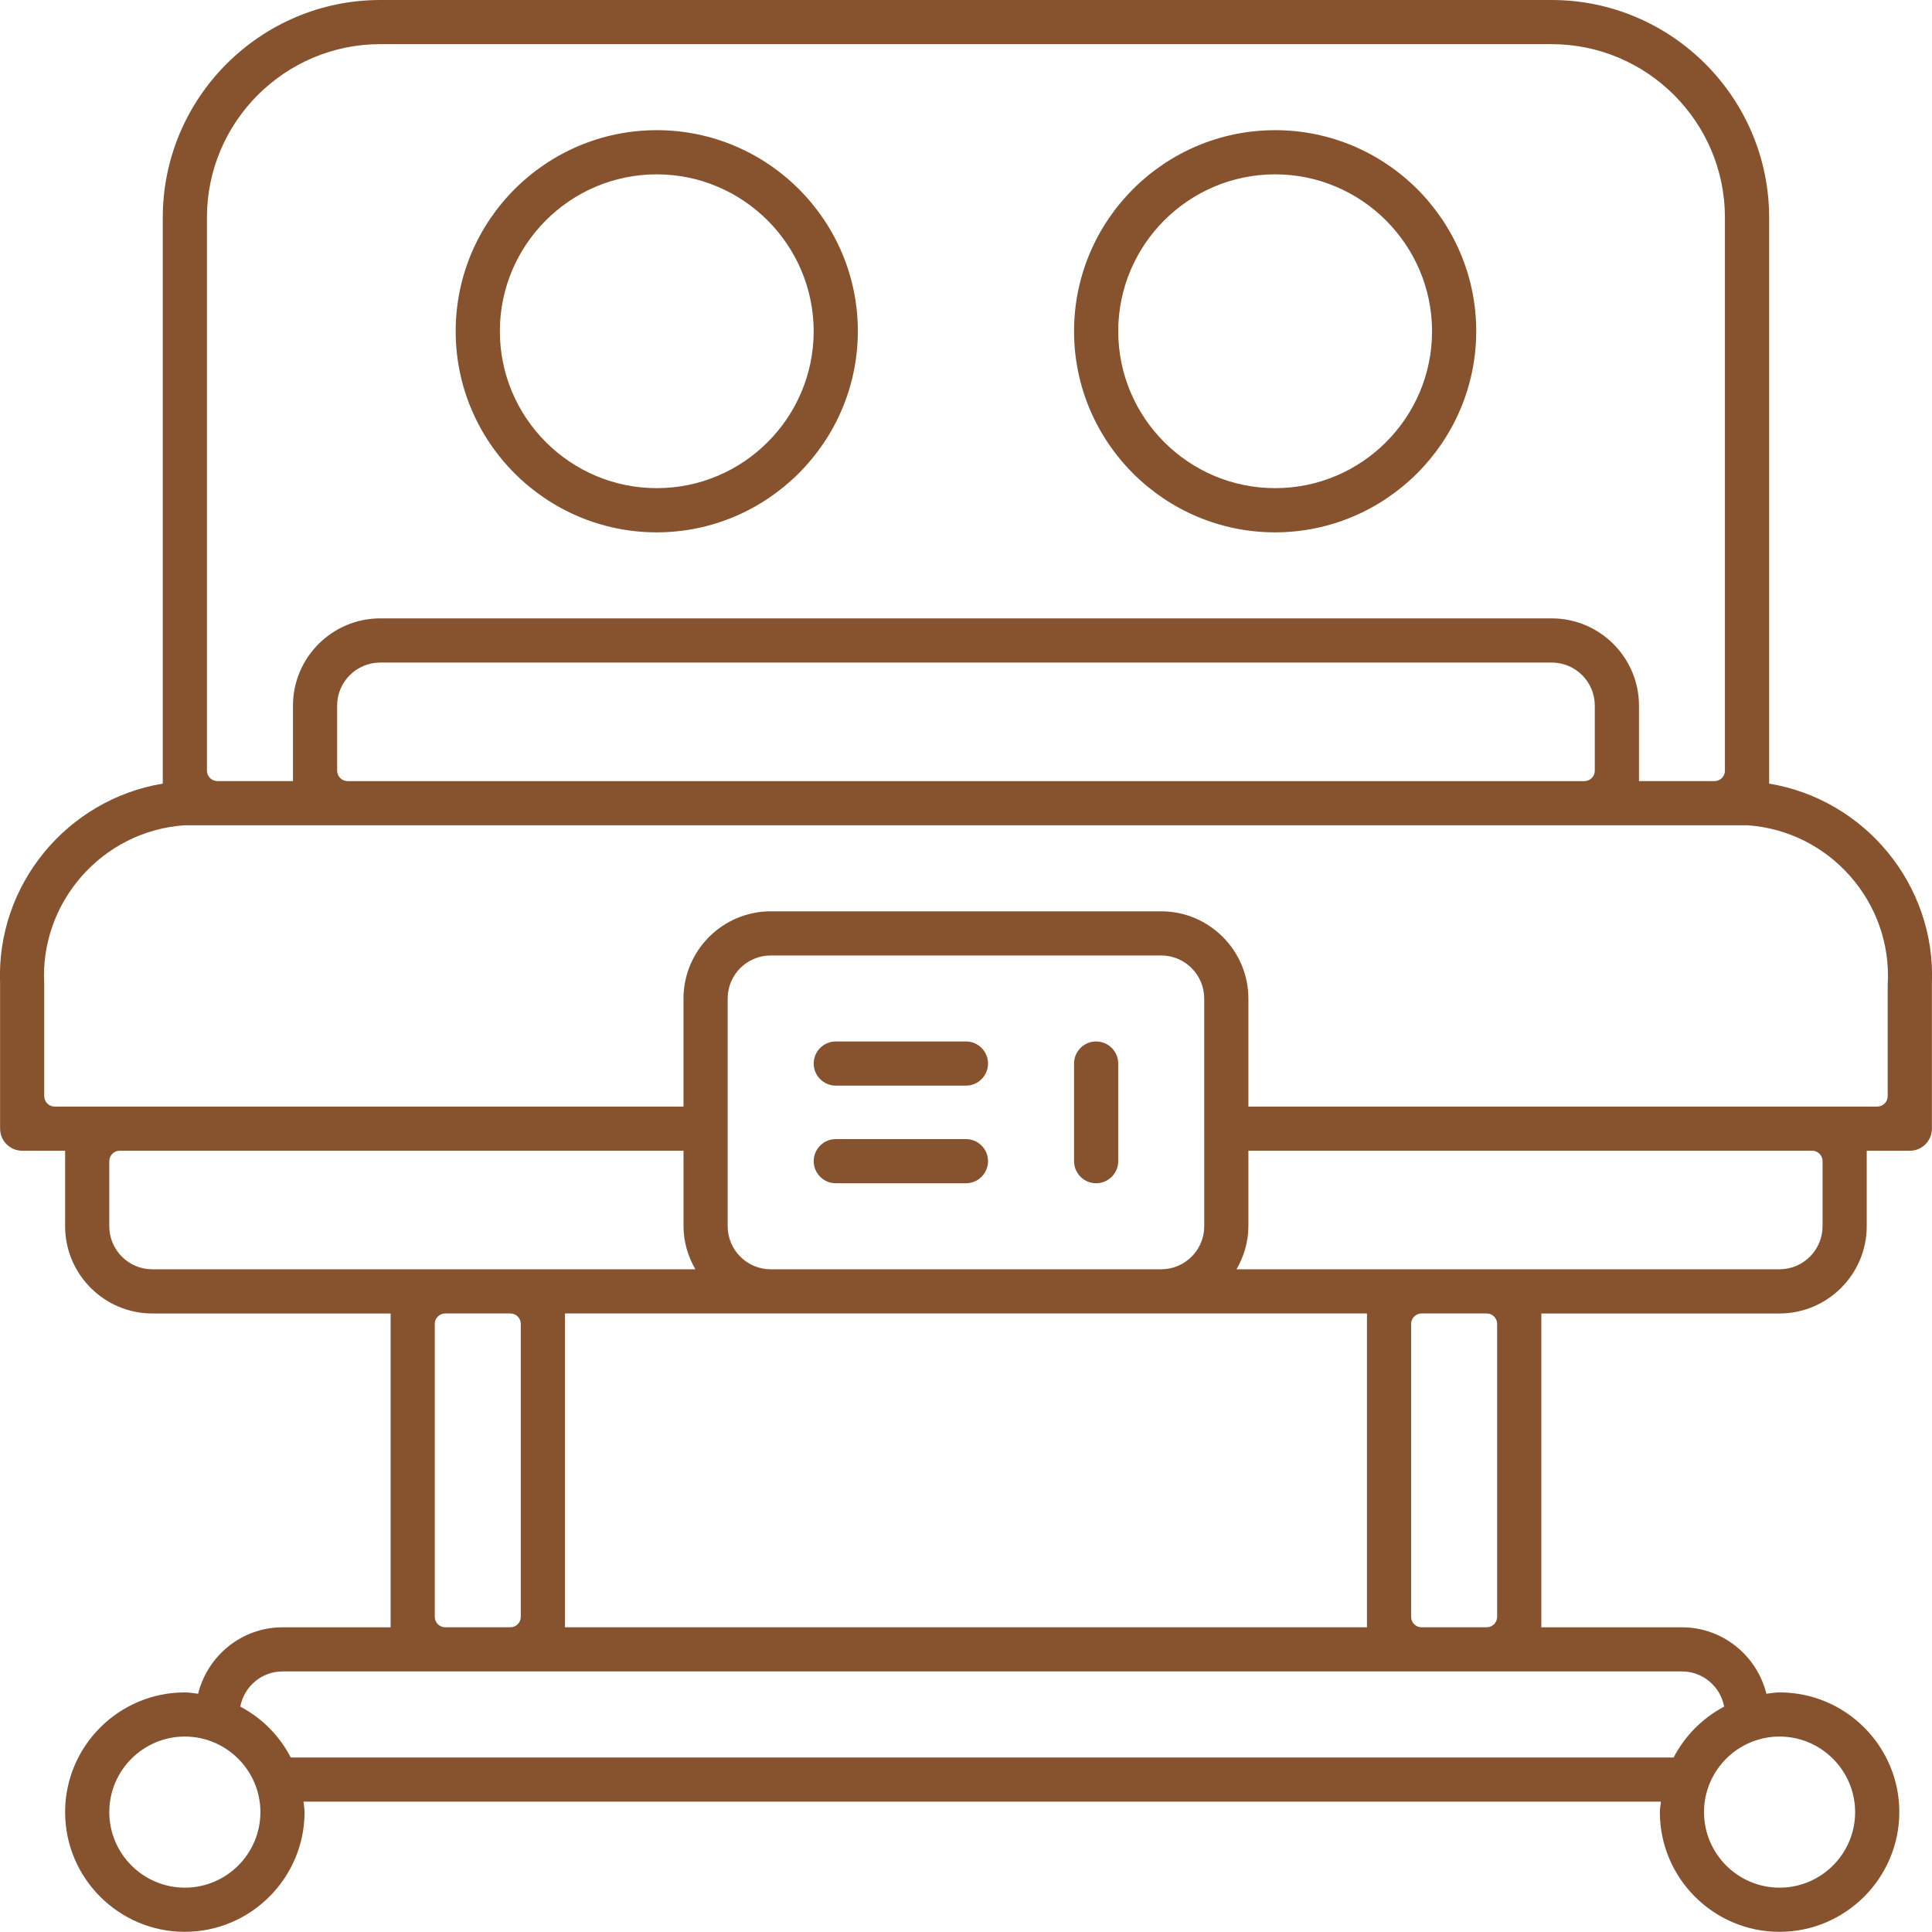 <?xml version="1.0" encoding="UTF-8"?>
<svg xmlns="http://www.w3.org/2000/svg" id="Layer_2" data-name="Layer 2" width="84" height="83.999" viewBox="0 0 84 83.999">
  <defs>
    <style>
      .cls-1 {
        fill: #87532f;
      }
    </style>
  </defs>
  <path class="cls-1" d="m28.555,23.146h0c4.815-.006,8.737-3.928,8.743-8.743,0-4.821-3.922-8.743-8.743-8.743s-8.743,3.922-8.743,8.743,3.922,8.743,8.743,8.743Zm0-15.566h0c3.758.004,6.818,3.064,6.822,6.822,0,3.762-3.061,6.822-6.822,6.822s-6.822-3.061-6.822-6.822,3.061-6.822,6.822-6.822Z"></path>
  <path class="cls-1" d="m55.441,23.146c4.815-.006,8.737-3.928,8.743-8.743,0-4.821-3.922-8.743-8.743-8.743s-8.743,3.922-8.743,8.743,3.922,8.743,8.743,8.743Zm0-15.566h0c3.758.004,6.818,3.064,6.822,6.822,0,3.762-3.06,6.822-6.822,6.822s-6.822-3.061-6.822-6.822,3.061-6.822,6.822-6.822Z"></path>
  <path class="cls-1" d="m76.919,34.069V9.451c-.006-5.206-4.245-9.445-9.45-9.451H16.528C11.322.006,7.083,4.246,7.077,9.451v24.619C2.927,34.758-.174,38.463.004,42.764c0,.006,0,6.308,0,6.308,0,.529.431.96.96.96h1.867v3.285c.002,2.088,1.703,3.789,3.79,3.791h10.362v13.644h-4.699c-1.776.002-3.261,1.237-3.67,2.889-.192-.022-.38-.058-.578-.058-2.87,0-5.205,2.335-5.205,5.205s2.335,5.205,5.205,5.205c2.867-.004,5.202-2.339,5.206-5.205,0-.156-.033-.302-.046-.455h59.018c-.013.152-.046.299-.046.455,0,2.87,2.335,5.205,5.205,5.205,2.867-.004,5.202-2.339,5.206-5.205,0-2.87-2.335-5.205-5.205-5.205-.197,0-.384.037-.575.058-.409-1.652-1.893-2.887-3.669-2.889h-6.116v-13.644h10.357c2.088-.002,3.789-1.703,3.791-3.79v-3.285h1.874c.529,0,.96-.431.96-.96,0,0,0-6.301,0-6.308.177-4.302-2.926-8.009-7.078-8.695ZM16.526,1.92h50.942c4.146.005,7.524,3.383,7.529,7.53v24.056c0,.251-.203.454-.453.455h-3.284v-3.284c-.002-2.088-1.703-3.789-3.79-3.791H16.529c-2.088.002-3.789,1.703-3.791,3.79v3.284h-3.288c-.25,0-.453-.204-.453-.455V9.449c.005-4.147,3.382-7.525,7.529-7.53Zm-1.735,31.908c-.085-.085-.133-.201-.133-.322v-2.83c.002-1.029.84-1.868,1.87-1.869h50.942c1.029,0,1.868.839,1.869,1.87v2.83c0,.251-.203.454-.453.455H15.111c-.12,0-.235-.048-.32-.133Zm37.567,15.238s-.001.004-.001.006.001.004.001.006v4.239c0,1.029-.839,1.868-1.87,1.869h-16.981c-1.029,0-1.868-.839-1.869-1.87v-4.237s.001-.005.001-.007-.001-.005-.001-.007v-5.654c0-1.029.839-1.868,1.869-1.869h16.981c1.029,0,1.868.839,1.869,1.87v5.655Zm-45.738,6.12c-1.029,0-1.868-.839-1.869-1.87v-2.83c0-.251.204-.455.455-.455h24.512v3.285c0,.683.197,1.316.516,1.87h-6.626s-.003,0-.004,0h-5.66s-.003,0-.004,0H6.62Zm15.574,1.921c.248.003.449.204.449.454v12.735c0,.251-.204.455-.455.455h-2.83c-.251,0-.455-.204-.455-.455v-12.735c0-.249.201-.45.449-.454h2.842Zm-14.157,24.965c-1.811,0-3.285-1.474-3.285-3.285s1.474-3.285,3.285-3.285h0c1.809.002,3.283,1.476,3.285,3.285,0,1.811-1.474,3.285-3.285,3.285Zm69.336-6.57c1.809.002,3.283,1.476,3.285,3.285,0,1.811-1.474,3.285-3.285,3.285s-3.285-1.474-3.285-3.285,1.474-3.285,3.285-3.285h0Zm-2.41-1.301c-.941.497-1.705,1.266-2.196,2.211H12.642c-.49-.945-1.253-1.714-2.194-2.211.161-.868.921-1.529,1.835-1.53h60.846c.913,0,1.672.661,1.834,1.529Zm-50.401-3.45v-13.644h34.871v13.644H24.563Zm40.531-13.19v12.735c0,.251-.204.455-.455.455h-2.83c-.251,0-.455-.204-.455-.455v-12.735c0-.249.201-.45.449-.454h2.842c.248.003.449.204.449.454Zm14.148-4.244c0,1.029-.839,1.868-1.87,1.869h-11.314s-.003,0-.004,0h-5.66s-.003,0-.004,0h-6.627c.318-.554.515-1.187.516-1.87v-3.285h24.509c.251,0,.455.204.455.455v2.831Zm2.833-10.521v4.861c0,.251-.204.455-.455.455h-27.341v-4.699c-.002-2.088-1.703-3.789-3.79-3.791h-16.98c-2.088.002-3.789,1.703-3.791,3.79v4.7H2.378c-.251,0-.455-.204-.455-.455v-4.861c-.205-3.563,2.521-6.663,6.083-6.913.01,0,.02-.001.03-.001,0,0,0,0,.001,0h67.898s.008,0,.012,0h.013c.011,0,.021,0,.032.001,3.562.251,6.288,3.351,6.083,6.914Z"></path>
  <path class="cls-1" d="m41.998,45.281h-5.66c-.529,0-.96.431-.96.96s.431.96.96.96h5.66c.529,0,.96-.431.96-.96s-.431-.96-.96-.96Z"></path>
  <path class="cls-1" d="m41.998,49.526h-5.66c-.529,0-.96.431-.96.96s.431.96.96.96h5.66c.529,0,.96-.431.96-.96s-.431-.96-.96-.96Z"></path>
  <path class="cls-1" d="m47.658,45.281c-.529,0-.96.431-.96.96v4.245c0,.529.431.96.96.96s.96-.431.96-.96v-4.245c0-.529-.431-.96-.96-.96Z"></path>
</svg>
